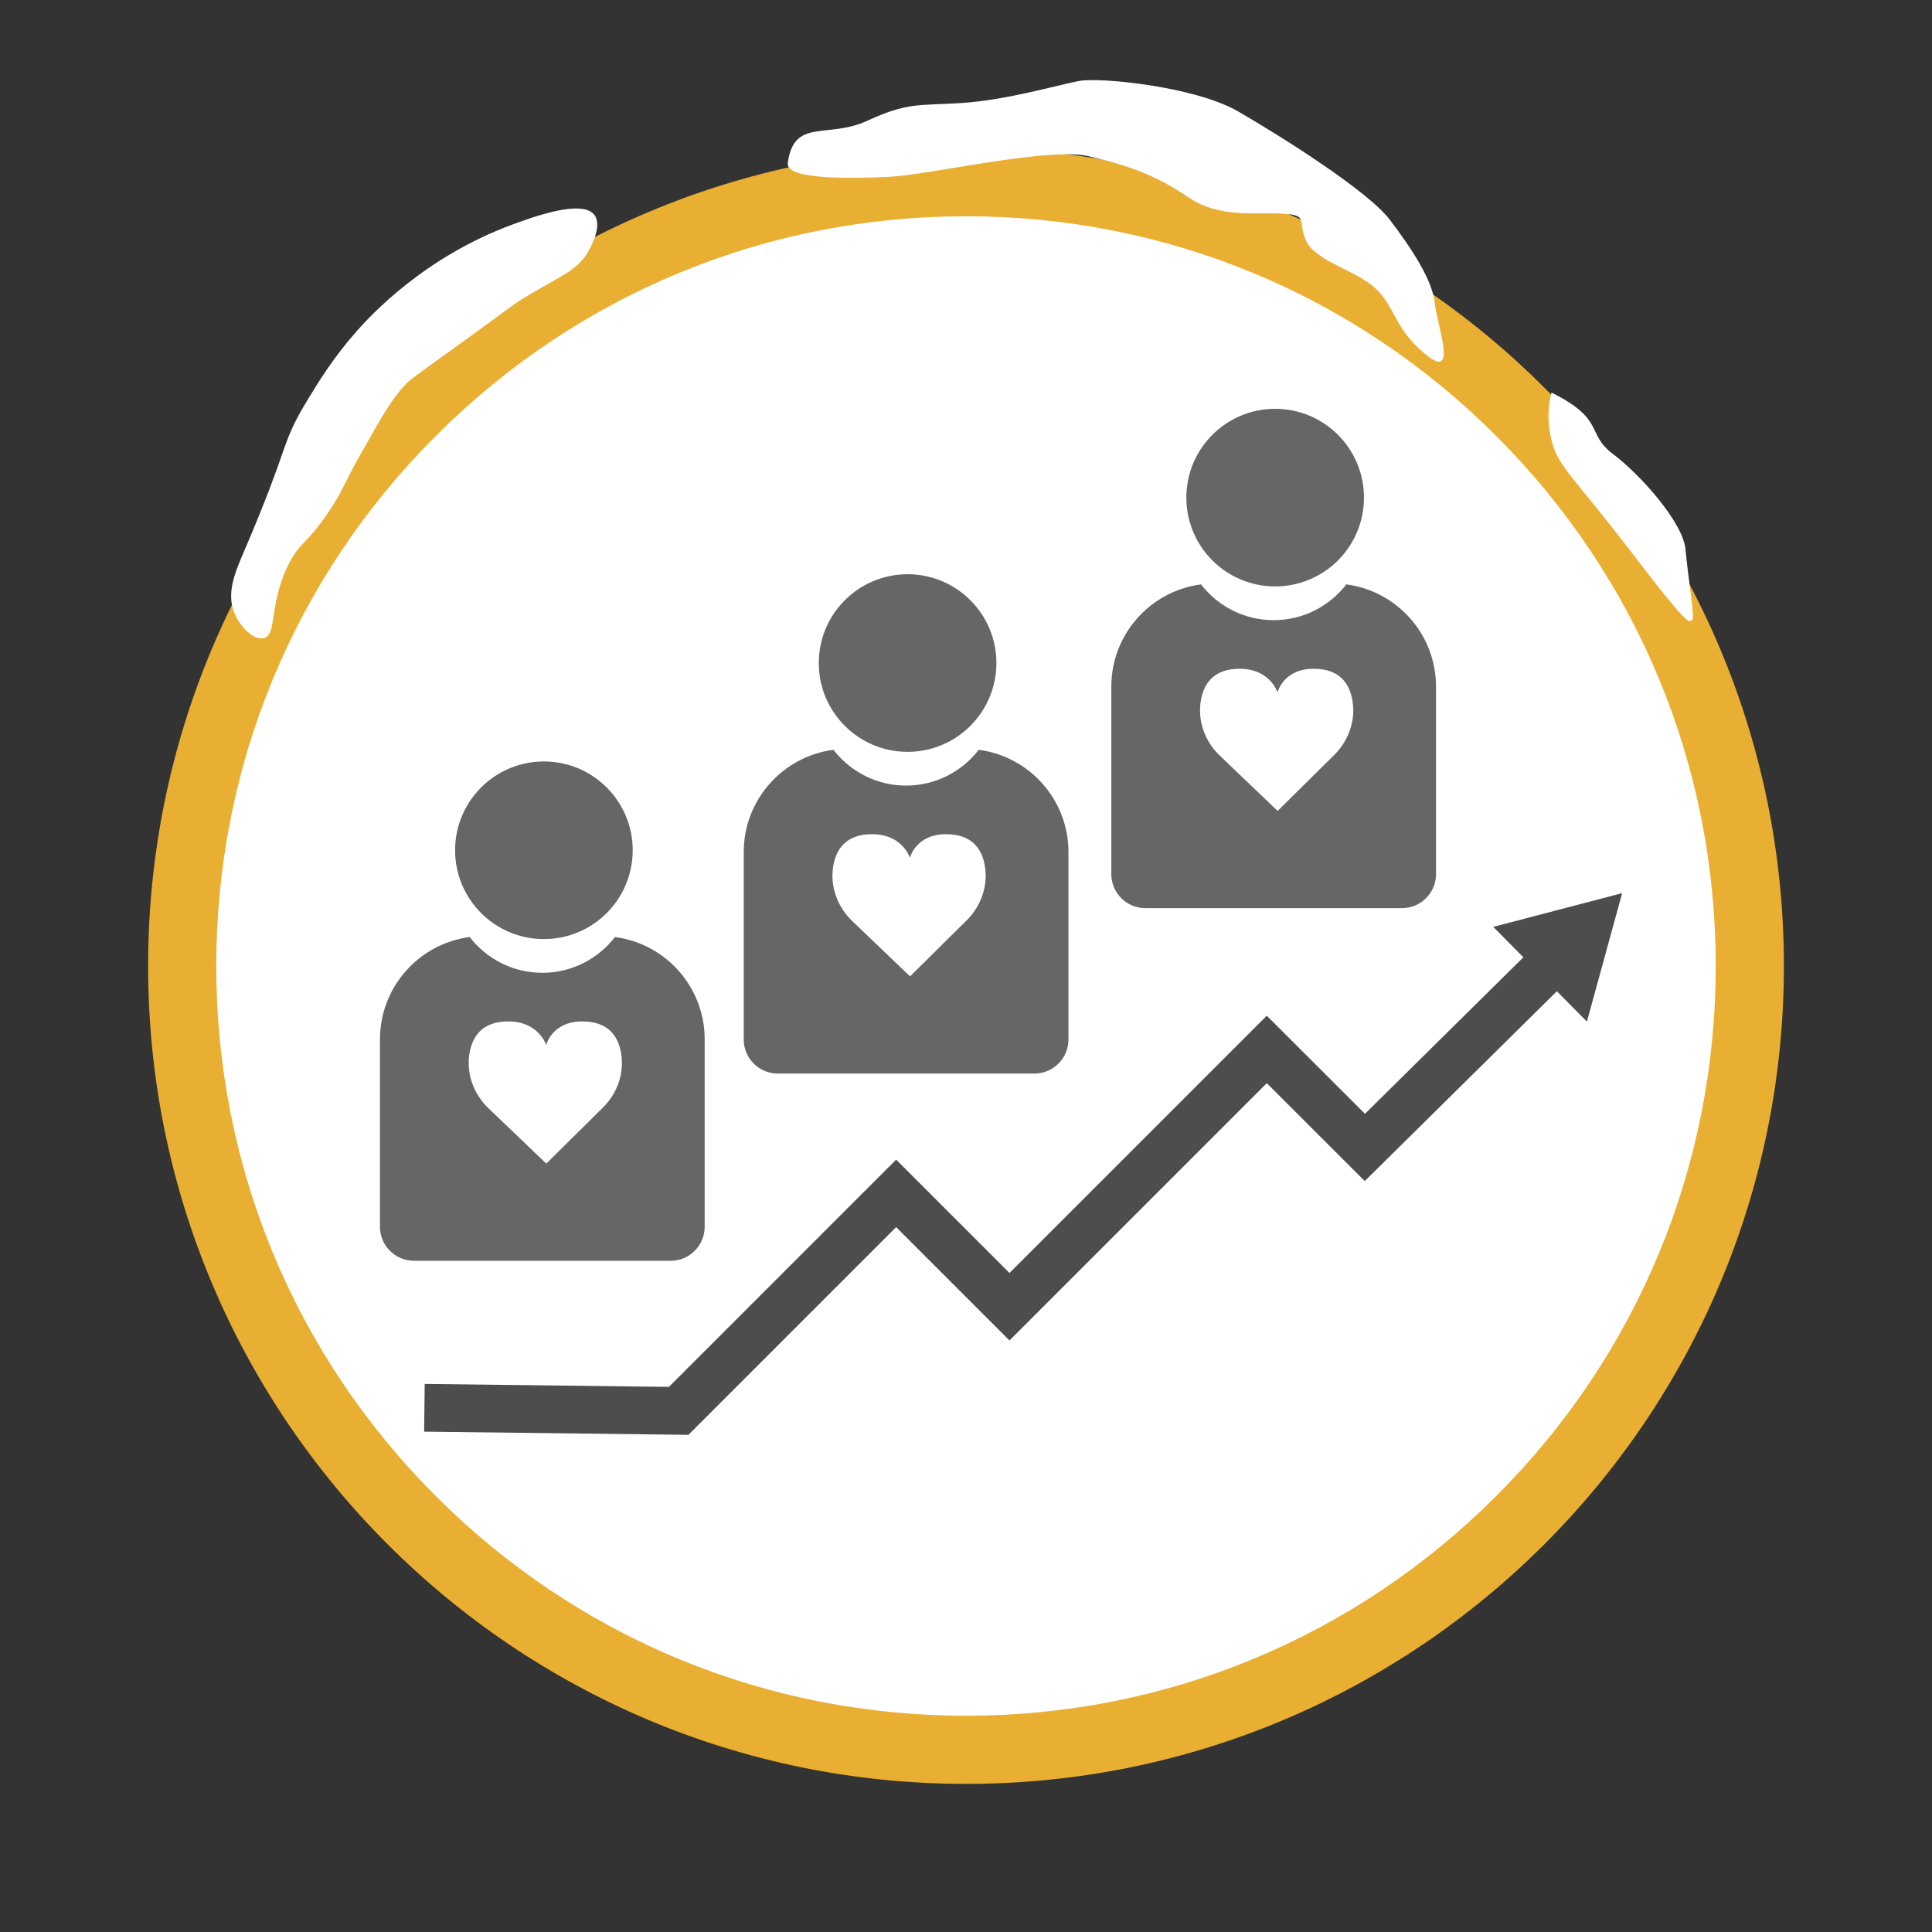 <?xml version="1.0" encoding="utf-8"?>
<!-- Generator: Adobe Illustrator 27.0.0, SVG Export Plug-In . SVG Version: 6.00 Build 0)  -->
<svg version="1.1" xmlns="http://www.w3.org/2000/svg" xmlns:xlink="http://www.w3.org/1999/xlink" x="0px" y="0px"
	 viewBox="0 0 283.46 283.46" style="enable-background:new 0 0 283.46 283.46;" xml:space="preserve">
<rect x="0" y="0" width="283.46" height="283.46" fill="#333333" stroke="none"/>
<style type="text/css">
	.st0{fill:#FFFFFF;}
	.st1{fill:#E9AF32;}
	.st2{fill:none;stroke:#4D4D4D;stroke-width:7;stroke-miterlimit:10;}
	.st3{fill:#4D4D4D;}
	.st4{fill:#666666;}
</style>
<g id="Layer_1">
	<g>
		<circle class="st0" cx="141.73" cy="141.73" r="115"/>
		<path class="st1" d="M141.73,31.73c29.38,0,57.01,11.44,77.78,32.22c20.78,20.78,32.22,48.4,32.22,77.78s-11.44,57.01-32.22,77.78
			c-20.78,20.78-48.4,32.22-77.78,32.22s-57.01-11.44-77.78-32.22c-20.78-20.78-32.22-48.4-32.22-77.78s11.44-57.01,32.22-77.78
			C84.73,43.17,112.35,31.73,141.73,31.73 M141.73,21.73c-66.27,0-120,53.73-120,120s53.73,120,120,120s120-53.73,120-120
			S208.01,21.73,141.73,21.73L141.73,21.73z"/>
	</g>
	<path class="st0" d="M45.14,58.65c-4.1,6.74-2.42,6.12-9.28,22.12c-1.33,3.11-2.73,6.24-1.43,9.28c0.85,1.98,2.85,3.94,4.28,3.57
		c1.98-0.52,0.72-4.97,3.57-10.7c1.79-3.6,2.89-3.07,6.42-8.56c1.8-2.79,1.47-2.86,4.28-7.85c2.99-5.3,4.48-7.95,6.42-9.99
		c0.94-0.99,1.18-1.08,8.56-6.42c7.95-5.75,7.05-5.19,7.85-5.71c6.17-3.96,8.92-4.41,10.7-7.85c0.35-0.67,1.82-3.51,0.71-4.99
		c-1.79-2.4-9.15,0.33-12.13,1.43C62.2,37.75,54.35,46.3,52.27,48.66C48.85,52.56,46.84,55.86,45.14,58.65z"/>
	<path class="st0" d="M115.58,23.92c0.92-6.68,5.77-3.49,11.69-6.21c5.92-2.72,7.4-2.19,13.86-2.6c6.46-0.41,14.08-2.64,17.18-3.23
		c3.1-0.58,17.03,0.82,23.33,4.46s19.07,11.68,22.27,15.9s6.23,8.8,6.59,12.18c0.35,3.38,3.46,11.49-1.27,7.63
		c-4.73-3.86-4.54-7.11-7.45-9.77c-2.91-2.67-8.78-3.97-10.14-6.93c-1.36-2.96,0.49-3.73-3.37-4c-3.86-0.27-9.29,0.75-13.9-2.4
		c-4.61-3.15-8.93-4.75-14.8-6.06c-5.87-1.31-23.57,2.82-29.15,3.06C124.84,26.2,115.24,26.4,115.58,23.92z"/>
	<path class="st0" d="M227.64,57.6c8,4,5,6,9,9c4,3,10.32,10.07,10.66,14.04c0.34,3.96,1.5,10.74,0.92,10.35s1.07,3.03-8.25-9.18
		S228.64,68.6,227.64,64.6S227.64,57.6,227.64,57.6z"/>
</g>
<g id="Layer_2">
	<g>
		<g>
			<polyline class="st2" points="62.27,206.55 99.57,207 131.48,175.09 148.11,191.72 185.86,153.97 200.25,168.35 228,140.93 			
				"/>
			<g>
				<polygon class="st3" points="232.83,149.89 238,131.04 219.09,135.99 				"/>
			</g>
		</g>
	</g>
	<path class="st4" d="M90.23,137.48c-2.47,3.19-6.32,5.25-10.66,5.25c-4.34,0-8.19-2.06-10.66-5.25c-7.42,0.97-13.16,7.31-13.16,15
		v27.51c0,2.76,2.24,4.99,4.99,4.99H98.4c2.76,0,4.99-2.24,4.99-4.99v-27.51C103.39,144.79,97.65,138.45,90.23,137.48z
		 M88.49,162.47l-8.34,8.25l-8.62-8.25c-2.07-2.06-3.12-4.98-2.66-7.86c0.39-2.44,1.79-4.75,5.7-4.75c4.49,0,5.57,3.47,5.57,3.47
		s0.82-3.47,5.3-3.47c3.92,0,5.32,2.31,5.7,4.75C91.61,157.49,90.56,160.41,88.49,162.47z"/>
	<circle class="st4" cx="79.8" cy="124.75" r="13.03"/>
	<path class="st4" d="M143.6,110.01c-2.47,3.19-6.32,5.25-10.66,5.25s-8.19-2.06-10.66-5.25c-7.42,0.97-13.16,7.31-13.16,15v27.51
		c0,2.76,2.24,4.99,4.99,4.99h37.66c2.76,0,4.99-2.24,4.99-4.99v-27.51C156.76,117.32,151.02,110.98,143.6,110.01z M141.86,135
		l-8.34,8.25l-8.62-8.25c-2.07-2.06-3.12-4.98-2.66-7.86c0.39-2.44,1.79-4.75,5.7-4.75c4.49,0,5.57,3.47,5.57,3.47
		s0.82-3.47,5.3-3.47c3.92,0,5.32,2.31,5.7,4.75C144.97,130.02,143.92,132.94,141.86,135z"/>
	<circle class="st4" cx="133.16" cy="97.28" r="13.03"/>
	<path class="st4" d="M197.53,85.74c-2.47,3.19-6.32,5.25-10.66,5.25s-8.19-2.06-10.66-5.25c-7.42,0.97-13.16,7.31-13.16,15v27.51
		c0,2.76,2.24,4.99,4.99,4.99h37.66c2.76,0,4.99-2.24,4.99-4.99v-27.51C210.69,93.05,204.95,86.71,197.53,85.74z M195.79,110.73
		l-8.34,8.25l-8.62-8.25c-2.07-2.06-3.12-4.98-2.66-7.86c0.39-2.44,1.79-4.75,5.7-4.75c4.49,0,5.57,3.47,5.57,3.47
		s0.82-3.47,5.3-3.47c3.92,0,5.32,2.31,5.7,4.75C198.91,105.75,197.85,108.67,195.79,110.73z"/>
	<circle class="st4" cx="187.09" cy="73.01" r="13.03"/>
</g>
</svg>
